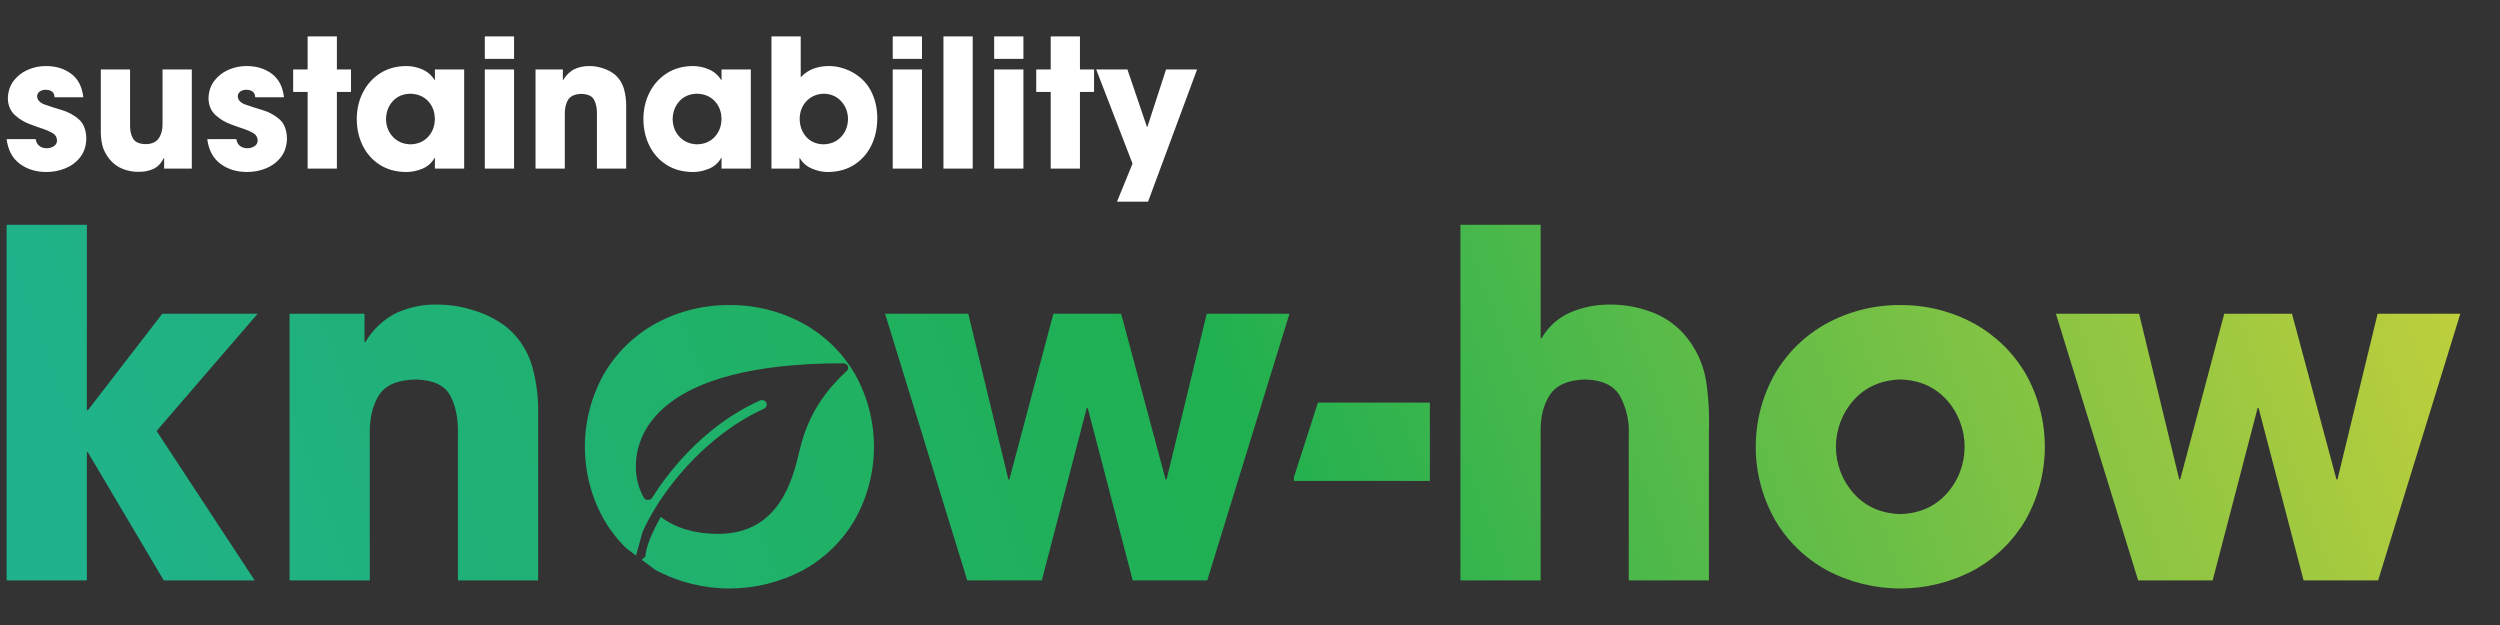 <svg xmlns="http://www.w3.org/2000/svg" xmlns:xlink="http://www.w3.org/1999/xlink" width="756" height="189"><rect width="100%" height="100%" fill="#333333" stroke="none"/><defs><linearGradient x1="27.722" y1="248.616" x2="718.278" y2="-2.67" gradientUnits="userSpaceOnUse" spreadMethod="reflect" id="fill0"><stop offset="0" stop-color="#20B28C"></stop><stop offset="0.03" stop-color="#20B28C"></stop><stop offset="0.5" stop-color="#20B050"></stop><stop offset="0.99" stop-color="#BFCF3C"></stop><stop offset="1" stop-color="#BFCF3C"></stop></linearGradient></defs><g><rect x="0" y="0" width="756" height="188.958" fill="#000000" fill-opacity="0"></rect><path d="M249.182 28.341C247.031 28.392 245.277 29.127 243.919 30.544 242.562 31.961 241.861 33.75 241.818 35.911 241.848 38.102 242.508 39.925 243.799 41.379 245.09 42.834 246.831 43.588 249.022 43.644 251.199 43.59 252.969 42.845 254.332 41.406 255.695 39.968 256.398 38.154 256.44 35.965 256.398 33.849 255.708 32.065 254.372 30.612 253.036 29.159 251.306 28.401 249.182 28.341ZM210.723 28.341C208.527 28.396 206.768 29.151 205.446 30.605 204.124 32.059 203.446 33.882 203.412 36.073 203.458 38.21 204.165 39.992 205.533 41.42 206.901 42.847 208.648 43.588 210.776 43.644 212.976 43.594 214.753 42.855 216.106 41.426 217.121 40.354 217.766 39.062 218.042 37.549L218.194 35.963 218.039 34.367C217.759 32.848 217.106 31.562 216.079 30.51 214.711 29.108 212.925 28.385 210.723 28.341ZM124.043 28.341C121.847 28.396 120.088 29.151 118.766 30.605 117.444 32.059 116.766 33.882 116.731 36.073 116.778 38.21 117.485 39.992 118.853 41.42 120.22 42.847 121.968 43.588 124.096 43.644 126.296 43.594 128.073 42.855 129.426 41.426 130.441 40.354 131.086 39.062 131.361 37.549L131.514 35.963 131.358 34.367C131.079 32.848 130.426 31.562 129.399 30.51 128.031 29.108 126.245 28.385 124.043 28.341ZM331.489 20.997 340.93 20.997 346.851 38.401 346.958 38.401 352.612 20.997 362 20.997 347.171 60.987 337.783 60.987 342.477 49.478ZM300.634 20.997 309.482 20.997 309.482 50.987 300.634 50.987ZM269.962 20.997 278.81 20.997 278.81 50.987 269.962 50.987ZM146.609 20.997 155.457 20.997 155.457 50.987 146.609 50.987ZM30.485 20.997 39.333 20.997 39.333 37.59C39.28 39.33 39.572 40.755 40.207 41.867 40.842 42.978 42.134 43.552 44.083 43.589 45.906 43.551 47.211 42.965 48 41.832 48.788 40.699 49.173 39.248 49.154 37.478L49.154 20.997 58.002 20.997 58.002 50.987 49.634 50.987 49.634 47.802 49.527 47.802C48.737 49.393 47.676 50.491 46.345 51.096 45.014 51.702 43.513 51.99 41.841 51.96 40.188 51.968 38.599 51.669 37.074 51.062 35.549 50.456 34.241 49.495 33.15 48.18 31.989 46.705 31.245 45.253 30.918 43.825 30.59 42.397 30.446 40.769 30.485 38.941ZM209.442 19.97C211.116 19.96 212.744 20.291 214.325 20.962 215.906 21.634 217.16 22.709 218.087 24.185L218.194 24.185 218.194 20.997 227.042 20.997 227.042 50.987 218.194 50.987 218.194 47.748 218.087 47.748C217.227 49.272 215.986 50.368 214.365 51.035 212.744 51.703 211.103 52.029 209.442 52.014 206.387 51.981 203.749 51.255 201.531 49.836 199.312 48.416 197.599 46.501 196.394 44.091 195.189 41.68 194.578 38.971 194.564 35.965 194.582 33.01 195.208 30.33 196.441 27.925 197.674 25.52 199.402 23.602 201.625 22.17 203.848 20.739 206.454 20.005 209.442 19.97ZM178.373 19.97C179.666 19.977 181.002 20.206 182.38 20.658 183.758 21.111 184.947 21.745 185.945 22.562 187.323 23.785 188.245 25.255 188.71 26.971 189.175 28.687 189.391 30.441 189.356 32.232L189.356 50.987 180.508 50.987 180.508 34.61C180.565 32.885 180.291 31.43 179.687 30.246 179.084 29.061 177.809 28.444 175.864 28.395 173.855 28.433 172.496 29.032 171.787 30.192 171.079 31.352 170.748 32.844 170.793 34.668L170.793 50.987 161.945 50.987 161.945 20.997 170.207 20.997 170.207 24.182 170.314 24.182C171.243 22.66 172.373 21.573 173.702 20.922 175.032 20.27 176.589 19.953 178.373 19.97ZM122.762 19.97C124.436 19.96 126.064 20.291 127.645 20.962 129.226 21.634 130.48 22.709 131.407 24.185L131.514 24.185 131.514 20.997 140.362 20.997 140.362 50.987 131.514 50.987 131.514 47.748 131.407 47.748C130.547 49.272 129.306 50.368 127.685 51.035 126.064 51.703 124.423 52.029 122.762 52.014 119.706 51.981 117.069 51.255 114.85 49.836 112.631 48.416 110.919 46.501 109.714 44.091 108.508 41.68 107.898 38.971 107.883 35.965 107.902 33.01 108.528 30.33 109.761 27.925 110.994 25.52 112.722 23.602 114.945 22.17 117.168 20.739 119.774 20.005 122.762 19.97ZM74.514 19.97C77.542 19.965 80.103 20.744 82.195 22.306 84.288 23.867 85.514 26.239 85.874 29.422L77.184 29.422C77.142 28.595 76.866 28.007 76.357 27.659 75.847 27.311 75.197 27.142 74.407 27.152 73.789 27.151 73.224 27.315 72.712 27.645 72.2 27.975 71.929 28.477 71.898 29.152 71.975 30.275 72.75 31.098 74.223 31.623 75.696 32.148 77.401 32.697 79.339 33.268 81.277 33.84 82.982 34.757 84.455 36.018 85.927 37.28 86.703 39.209 86.78 41.805L86.78 41.806C86.743 44.057 86.148 45.94 84.995 47.453 83.842 48.967 82.355 50.105 80.532 50.868 78.709 51.631 76.775 52.013 74.728 52.014 71.562 52.012 68.866 51.179 66.641 49.516 64.417 47.853 63.095 45.373 62.676 42.076L71.471 42.076C71.618 42.994 71.992 43.683 72.592 44.142 73.193 44.602 73.94 44.832 74.835 44.833 75.548 44.834 76.231 44.642 76.884 44.258 77.537 43.874 77.886 43.29 77.932 42.507 77.865 41.458 77.398 40.691 76.53 40.209 75.662 39.727 74.795 39.34 73.927 39.047 73.286 38.831 72.645 38.613 72.005 38.391 71.365 38.169 70.725 37.937 70.085 37.695 68.253 37.064 66.641 36.122 65.248 34.87 63.856 33.617 63.123 31.945 63.05 29.854 63.086 27.76 63.653 25.977 64.754 24.507 65.854 23.036 67.271 21.914 69.005 21.14 70.739 20.366 72.576 19.976 74.514 19.97ZM13.838 19.97C16.866 19.965 19.426 20.744 21.519 22.306 23.612 23.867 24.838 26.239 25.198 29.422L16.508 29.422C16.466 28.595 16.19 28.007 15.68 27.659 15.171 27.311 14.521 27.142 13.731 27.152 13.113 27.151 12.547 27.315 12.036 27.645 11.524 27.975 11.253 28.477 11.221 29.152 11.299 30.275 12.074 31.098 13.547 31.623 15.02 32.148 16.725 32.697 18.663 33.268 20.6 33.84 22.306 34.757 23.778 36.018 25.251 37.28 26.026 39.209 26.104 41.805L26.104 41.806C26.067 44.057 25.472 45.94 24.319 47.453 23.166 48.967 21.678 50.105 19.856 50.868 18.033 51.631 16.099 52.013 14.052 52.014 10.886 52.012 8.19 51.179 5.965 49.516 3.74 47.853 2.419 45.373 2 42.076L10.795 42.076C10.942 42.994 11.315 43.683 11.916 44.142 12.517 44.602 13.264 44.832 14.159 44.833 14.872 44.834 15.555 44.642 16.208 44.258 16.861 43.874 17.21 43.29 17.256 42.507 17.189 41.458 16.722 40.691 15.854 40.209 14.986 39.727 14.118 39.34 13.251 39.047 12.61 38.831 11.969 38.613 11.329 38.391 10.689 38.169 10.049 37.937 9.409 37.695 7.577 37.064 5.965 36.122 4.572 34.87 3.18 33.617 2.447 31.945 2.373 29.854 2.409 27.76 2.977 25.977 4.077 24.507 5.177 23.036 6.595 21.914 8.329 21.14 10.063 20.366 11.899 19.976 13.838 19.97ZM317.73 10.998 326.578 10.998 326.578 20.997 330.845 20.997 330.845 27.8 326.578 27.8 326.578 50.987 317.73 50.987 317.73 27.8 313.356 27.8 313.356 20.997 317.73 20.997ZM300.634 10.998 309.482 10.998 309.482 17.801 300.634 17.801ZM285.298 10.998 294.146 10.998 294.146 50.987 285.298 50.987ZM269.962 10.998 278.81 10.998 278.81 17.801 269.962 17.801ZM233.29 10.998 242.138 10.998 242.138 23.372C243.293 22.143 244.598 21.266 246.054 20.739 247.509 20.213 249.068 19.956 250.73 19.97 251.801 19.973 252.861 20.101 253.912 20.355 254.962 20.608 255.983 20.965 256.973 21.428 259.815 22.82 261.913 24.776 263.269 27.296 264.625 29.815 265.298 32.65 265.288 35.8L265.288 35.803C265.275 38.845 264.668 41.584 263.468 44.019 262.268 46.453 260.555 48.386 258.329 49.818 256.104 51.249 253.446 51.981 250.356 52.014 248.769 52.021 247.168 51.684 245.553 51.001 243.939 50.319 242.712 49.252 241.871 47.799L241.765 47.799 241.765 50.987 233.29 50.987ZM146.609 10.998 155.457 10.998 155.457 17.801 146.609 17.801ZM93.028 10.998 101.876 10.998 101.876 20.997 106.143 20.997 106.143 27.8 101.876 27.8 101.876 50.987 93.028 50.987 93.028 27.8 88.654 27.8 88.654 20.997 93.028 20.997Z" fill="#FFFFFF" fill-rule="evenodd"></path><path d="M398.542 121.753 432.393 121.753 432.393 145.426 391.285 145.426 391.285 144.27ZM574.646 114.755 574.646 114.763C568.908 114.936 564.255 116.965 560.688 120.848 553.349 128.943 553.349 141.267 560.688 149.361 564.255 153.255 568.908 155.286 574.646 155.455 580.385 155.286 585.037 153.255 588.605 149.361 595.935 141.264 595.935 128.946 588.605 120.848 585.037 116.96 580.385 114.928 574.646 114.755ZM621.705 94.869 646.863 94.869 659.001 144.995 659.295 144.995 672.616 94.869 693.097 94.869 706.549 144.995 706.843 144.995 718.989 94.869 744 94.869 719.136 175.52 696.607 175.52 682.999 123.382 682.706 123.382 669.106 175.52 646.577 175.52ZM267.643 94.869 292.8 94.869 304.939 144.995 305.232 144.995 318.546 94.869 339.026 94.869 352.479 144.995 352.773 144.995 364.919 94.869 389.93 94.869 365.066 175.52 342.537 175.52 328.929 123.382 328.635 123.382 315.036 175.52 292.507 175.52ZM574.646 92.254C582.466 92.188 590.18 94.124 597.037 97.875 603.477 101.441 608.832 106.668 612.546 113.011 620.292 126.725 620.292 143.484 612.546 157.198 608.832 163.543 603.477 168.774 597.037 172.343 583.054 179.834 566.239 179.834 552.256 172.343 545.815 168.779 540.46 163.547 536.746 157.198 529 143.484 529 126.725 536.746 113.011 540.46 106.665 545.815 101.436 552.256 97.875 559.112 94.123 566.826 92.187 574.646 92.254ZM220.576 92.254C228.398 92.187 236.107 94.123 242.967 97.875 249.406 101.436 254.765 106.665 258.476 113.011 266.225 126.725 266.225 143.484 258.476 157.198 254.765 163.547 249.407 168.779 242.967 172.343 228.983 179.834 212.169 179.834 198.185 172.343L194.071 169.28 195.195 168.234C195.195 166.045 196.798 161.609 199.83 156.317 204.232 159.665 210.154 161.446 217.086 161.446 235.827 161.446 239.753 144.856 241.86 135.942 244.697 123.947 250.94 116.939 256.06 112.174 256.48 111.786 256.603 111.205 256.378 110.697 256.153 110.189 255.619 109.858 255.029 109.858 198.391 109.858 192.276 131.693 192.276 141.082 192.276 144.46 193.082 147.615 194.673 150.458 194.918 150.897 195.402 151.177 195.934 151.188 196.436 151.174 196.964 150.941 197.229 150.509 201.053 144.362 211.882 129.19 229.765 121.128 230.497 120.803 231.373 121.082 231.72 121.753 232.071 122.429 231.767 123.244 231.043 123.57 229.695 124.178 228.399 124.84 227.129 125.527 226.645 125.79 226.175 126.07 225.699 126.344 224.984 126.757 224.278 127.178 223.589 127.612 222.903 128.041 222.226 128.481 221.56 128.932 221.353 129.073 221.155 129.217 220.95 129.361 207.601 138.614 198.147 151.999 194.254 161.004L192.342 167.994 189.41 165.811C186.802 163.264 184.534 160.371 182.676 157.198 174.927 143.484 174.927 126.725 182.676 113.011 186.392 106.668 191.749 101.441 198.185 97.875 205.045 94.124 212.753 92.188 220.576 92.254ZM132.605 92.107C136.341 92.157 140.047 92.78 143.592 93.956 147.144 95.049 150.464 96.783 153.388 99.073 157.046 102.178 159.687 106.307 160.971 110.926 162.241 115.53 162.838 120.293 162.742 125.068L162.742 175.52 138.466 175.52 138.466 131.463C138.624 126.83 137.873 122.92 136.213 119.732 134.554 116.544 131.06 114.885 125.732 114.755 120.225 114.858 116.497 116.468 114.549 119.585 112.601 122.703 111.692 126.714 111.823 131.618L111.823 175.52 87.563 175.52 87.563 94.869 110.223 94.869 110.223 103.431 110.508 103.431C112.696 99.675 115.925 96.632 119.806 94.665 123.817 92.838 128.198 91.963 132.605 92.107ZM441.633 67.985 465.893 67.985 465.893 102.266 466.187 102.266C468.218 98.708 471.377 95.924 475.166 94.356 478.955 92.805 483.021 92.04 487.116 92.107 491.212 92.105 495.275 92.831 499.116 94.25 502.977 95.609 506.433 97.918 509.164 100.962 512.646 104.896 514.968 109.715 515.874 114.885 516.655 120.035 516.956 125.247 516.772 130.453L516.772 175.52 492.536 175.52 492.536 131.61C492.756 127.551 491.87 123.509 489.973 119.911 488.155 116.653 484.668 114.934 479.509 114.755 474.333 114.852 470.747 116.373 468.75 119.317 466.753 122.26 465.801 126.062 465.893 130.722L465.893 175.52 441.633 175.52ZM2 67.985 26.268 67.985 26.268 124.074 26.554 124.074 49.083 94.869 77.914 94.869 47.344 130.323 77.025 175.52 49.524 175.52 26.554 136.742 26.268 136.742 26.268 175.52 2 175.52Z" fill="url(#fill0)" fill-rule="evenodd"></path></g></svg>